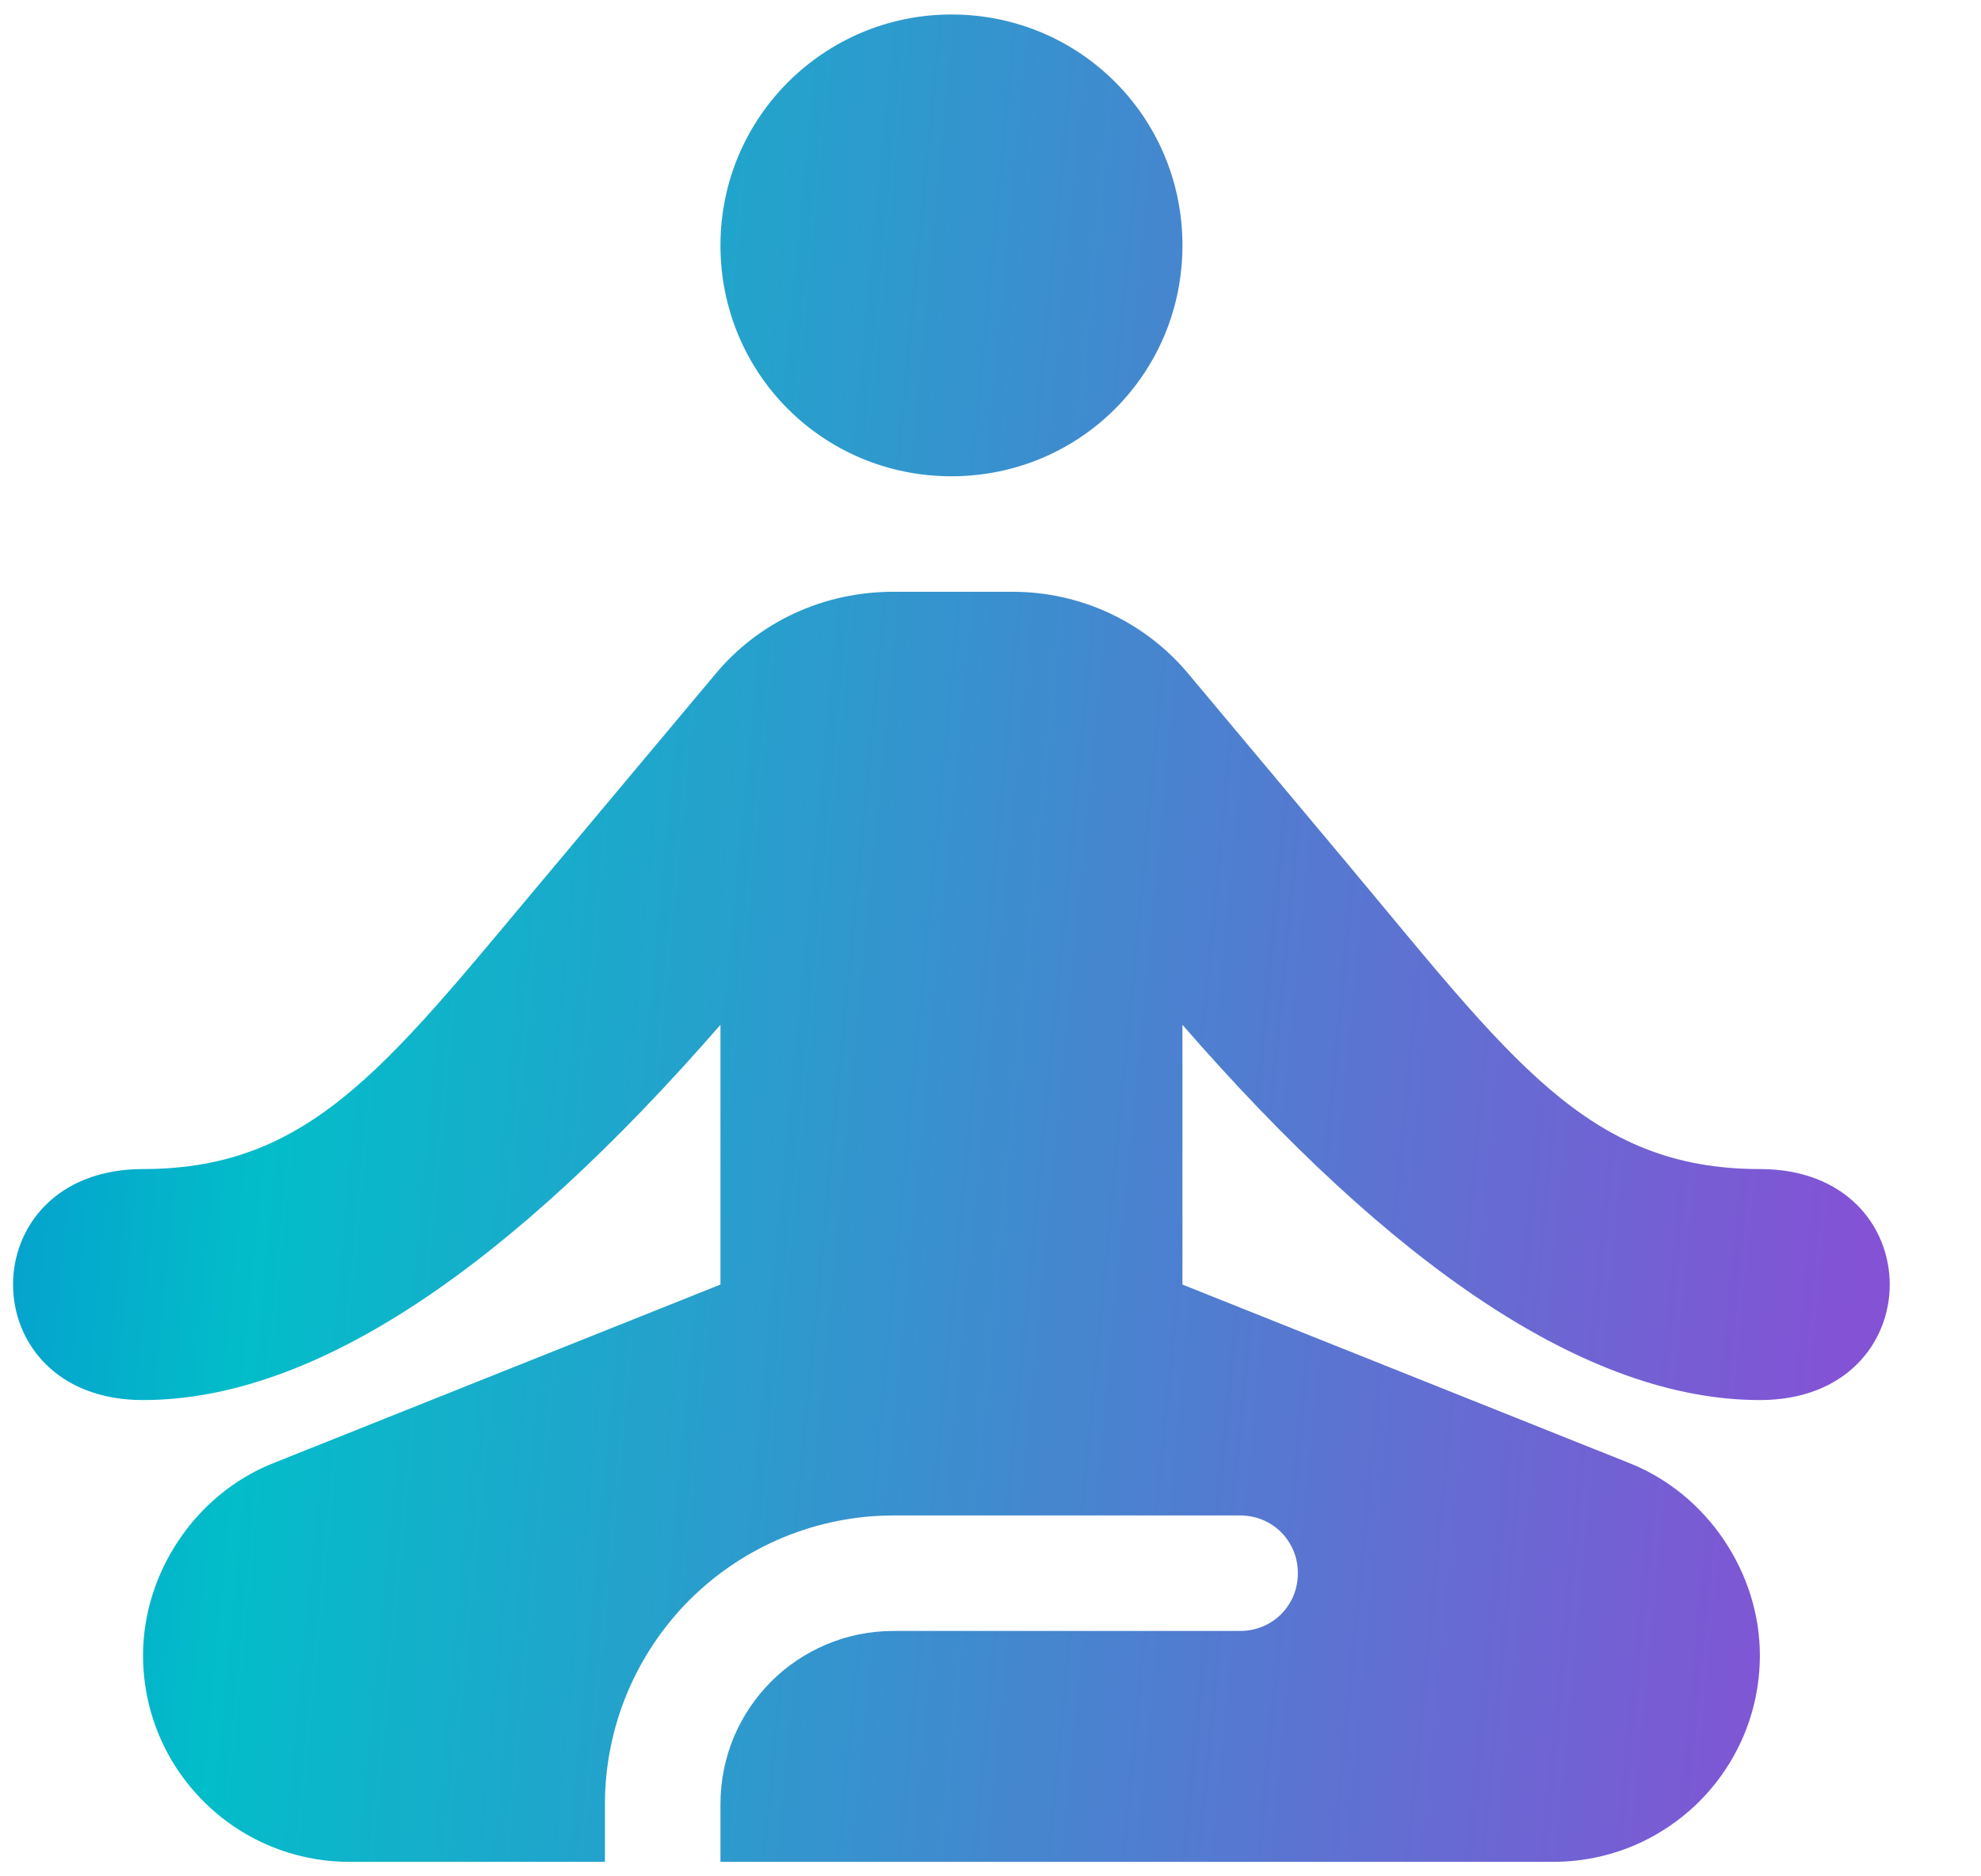 <?xml version="1.0" encoding="UTF-8"?> <svg xmlns="http://www.w3.org/2000/svg" width="19" height="18" viewBox="0 0 19 18" fill="none"><path d="M9.125 0.139C10.355 0.139 11.341 1.125 11.341 2.354C11.341 3.584 10.355 4.569 9.125 4.569C7.896 4.569 6.91 3.584 6.91 2.354C6.91 1.125 7.907 0.139 9.125 0.139ZM16.879 13.431C18.54 13.431 18.54 11.215 16.879 11.215C15.217 11.215 14.486 10.152 12.891 8.247L11.407 6.475C11.201 6.225 10.942 6.024 10.649 5.886C10.356 5.748 10.036 5.677 9.712 5.677H8.571C7.896 5.677 7.275 5.965 6.854 6.475L5.37 8.247C3.764 10.152 3.034 11.215 1.372 11.215C-0.291 11.215 -0.29 13.431 1.372 13.431C3.034 13.431 4.905 12.135 6.91 9.831V12.323L2.612 14.04C1.87 14.339 1.372 15.092 1.372 15.879C1.372 16.975 2.258 17.861 3.354 17.861H5.802V17.308C5.802 16.573 6.094 15.869 6.613 15.349C7.133 14.83 7.837 14.538 8.571 14.538H11.894C12.204 14.538 12.448 14.782 12.448 15.092C12.448 15.402 12.204 15.646 11.894 15.646H8.571C7.652 15.646 6.91 16.388 6.91 17.308V17.861H14.896C15.993 17.861 16.879 16.975 16.879 15.879C16.879 15.092 16.38 14.339 15.638 14.04L11.341 12.323V9.831C13.345 12.135 15.217 13.431 16.879 13.431Z" fill="url(#paint0_linear_883_4114)"></path><defs><linearGradient id="paint0_linear_883_4114" x1="18.125" y1="9" x2="-5.634" y2="6.715" gradientUnits="userSpaceOnUse"><stop offset="0" stop-color="#8452D5"></stop><stop offset="0.64" stop-color="#03BDC9"></stop><stop offset="1" stop-color="#0A5FD7"></stop></linearGradient></defs></svg> 
